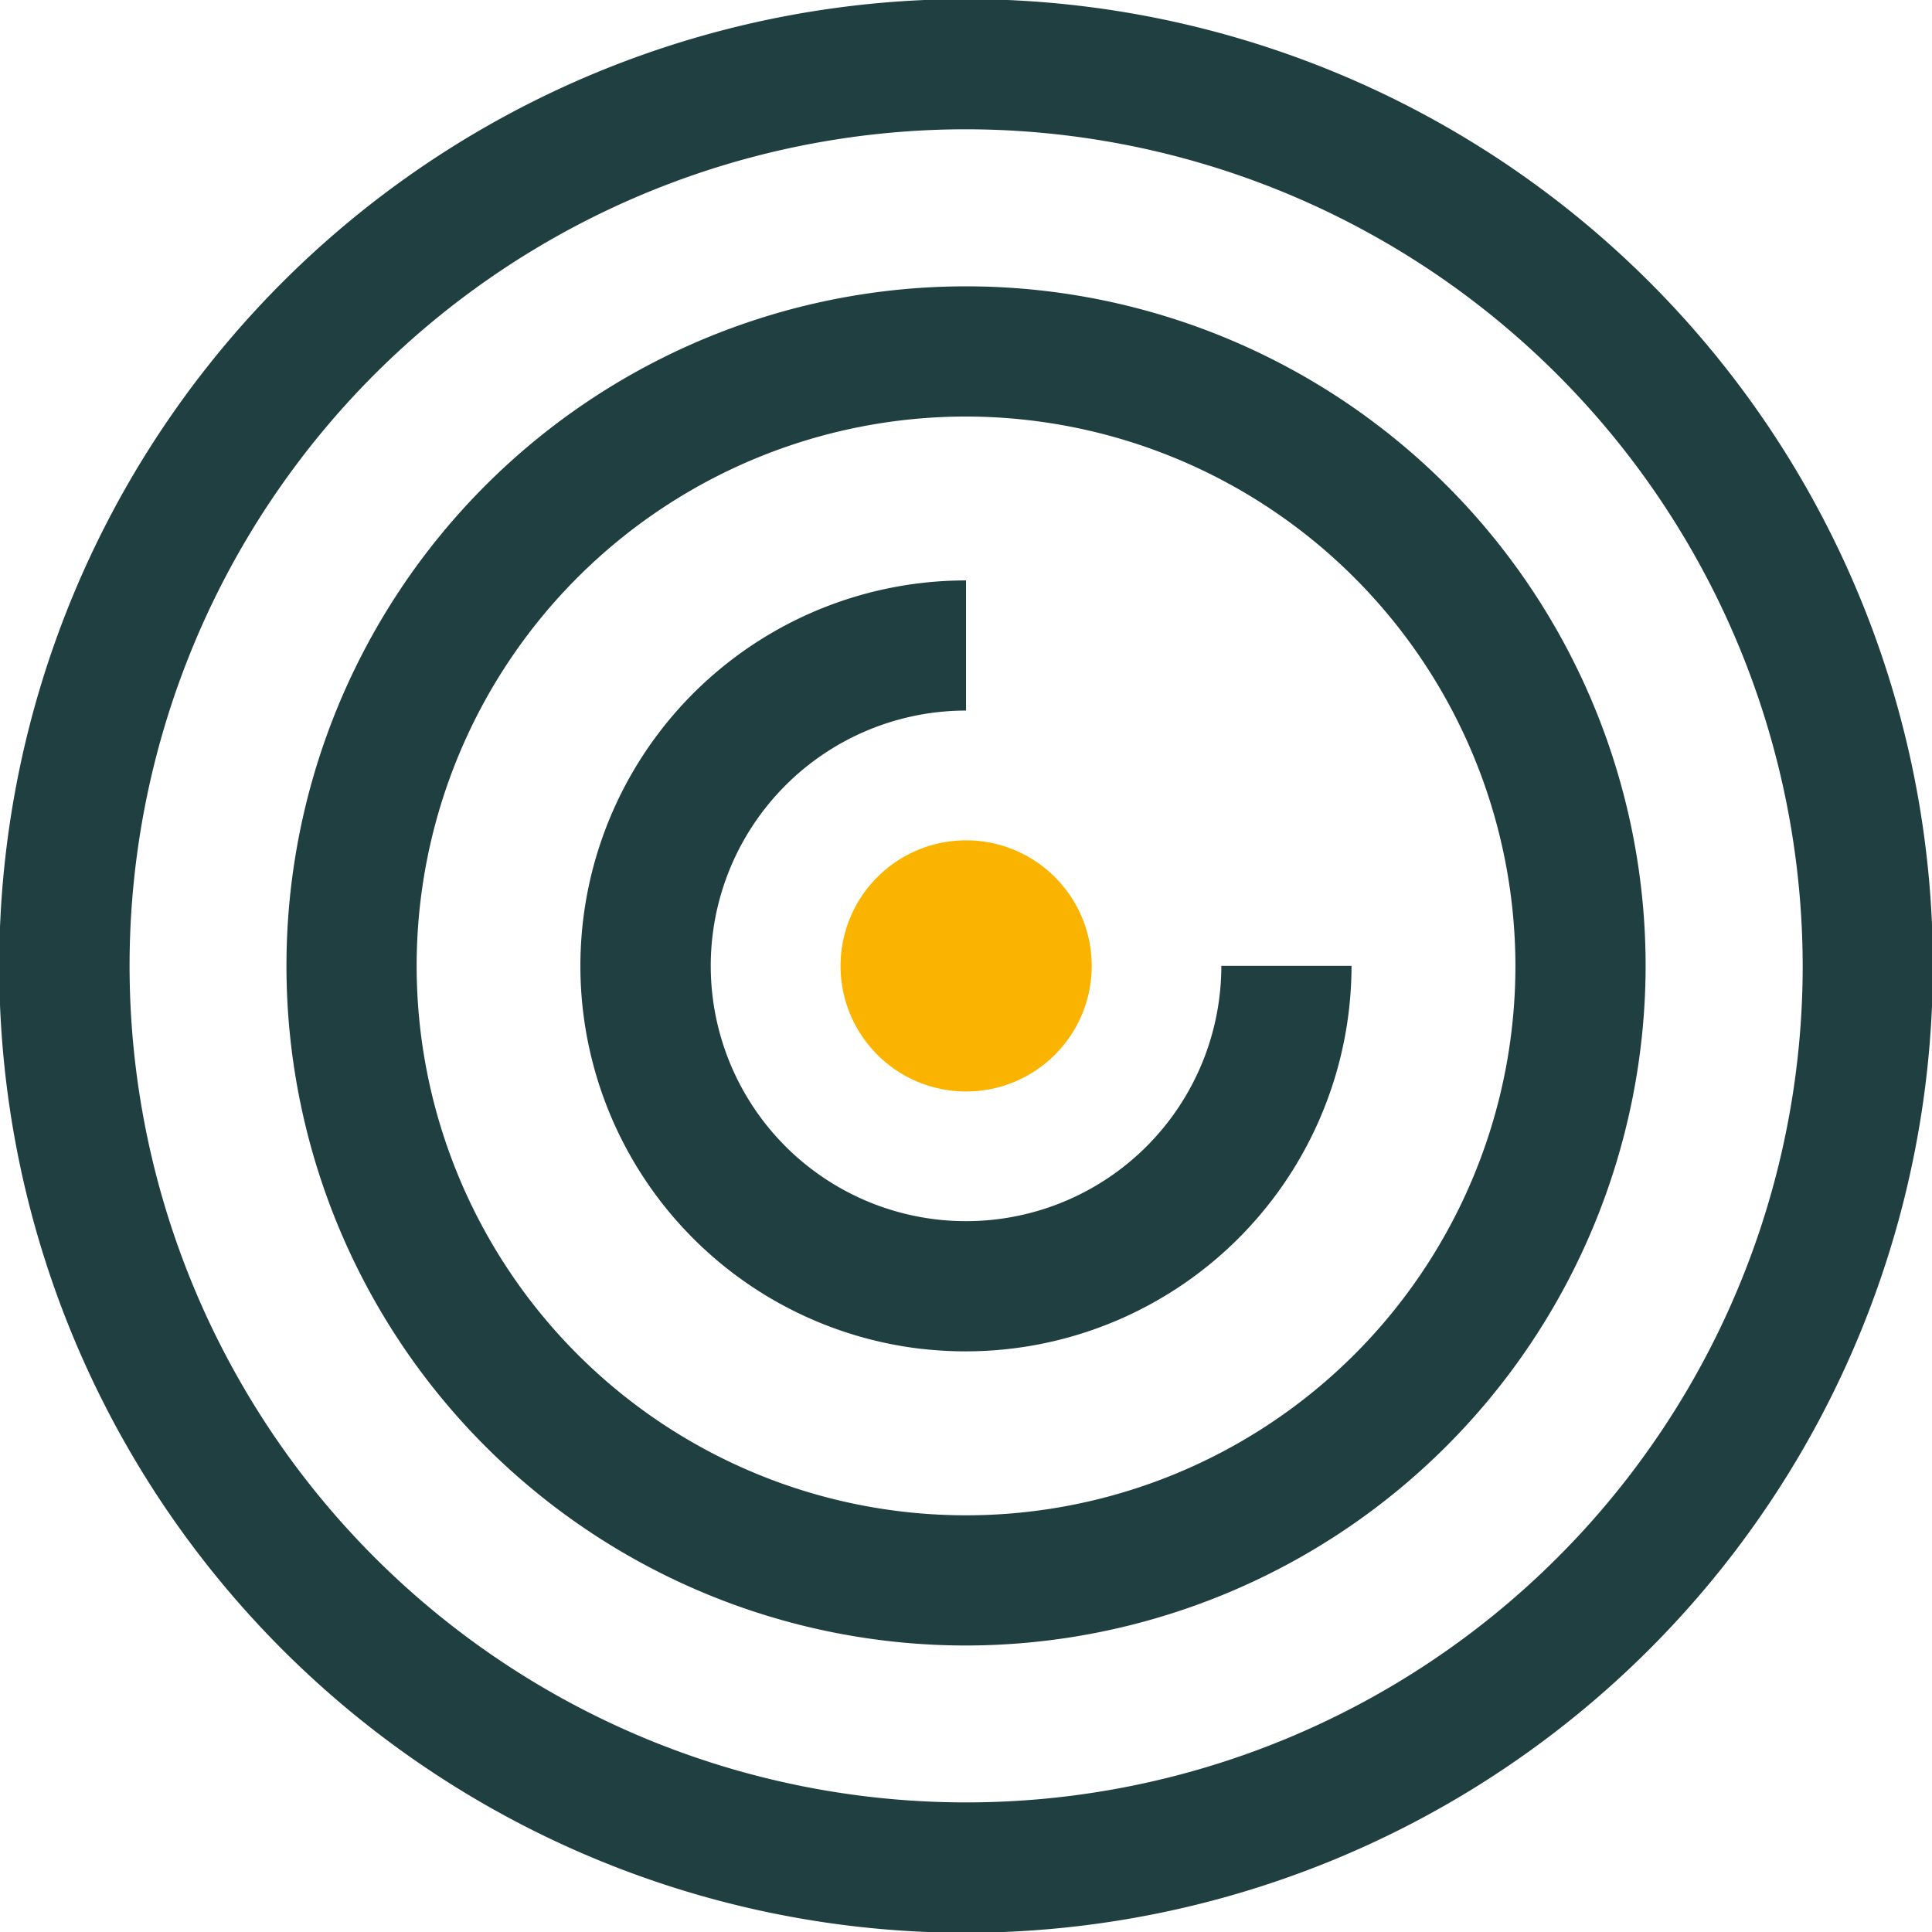 <svg xmlns="http://www.w3.org/2000/svg" xmlns:xlink="http://www.w3.org/1999/xlink" width="100" height="100" viewBox="0 0 100 100">
  <defs>
    <clipPath id="clip-path">
      <rect id="Rectangle_7972" data-name="Rectangle 7972" width="100" height="100" transform="translate(0 -0.277)" fill="none"/>
    </clipPath>
  </defs>
  <g id="spiral-icon" transform="translate(-0.082 -0.031)">
    <g id="Groupe_15421" data-name="Groupe 15421" transform="translate(0.082 0.307)" clip-path="url(#clip-path)">
      <path id="Tracé_75200" data-name="Tracé 75200" d="M50.043,100.087a50.043,50.043,0,1,1,50.044-50.044,50.1,50.1,0,0,1-50.044,50.044m0-93.348a43.3,43.3,0,1,0,43.305,43.3,43.353,43.353,0,0,0-43.305-43.3" transform="translate(-0.041 -0.323)" fill="#203f40"/>
      <path id="Tracé_75201" data-name="Tracé 75201" d="M94.636,116.742a19.954,19.954,0,0,1,2.281-39.778V83.7a13.214,13.214,0,1,0,13.214,13.214h6.739a19.976,19.976,0,0,1-22.234,19.825" transform="translate(-46.915 -47.197)" fill="#203f40"/>
      <path id="Tracé_75202" data-name="Tracé 75202" d="M73.2,108.379A35.175,35.175,0,1,1,108.379,73.2,35.215,35.215,0,0,1,73.2,108.379m0-63.611A28.436,28.436,0,1,0,101.64,73.2,28.469,28.469,0,0,0,73.2,44.768" transform="translate(-23.202 -23.484)" fill="#203f40"/>
      <path id="Tracé_75203" data-name="Tracé 75203" d="M124.371,117.867a6.5,6.5,0,1,1-6.5-6.5,6.5,6.5,0,0,1,6.5,6.5" transform="translate(-67.864 -68.147)" fill="#fab400"/>
    </g>
  </g>
</svg>
